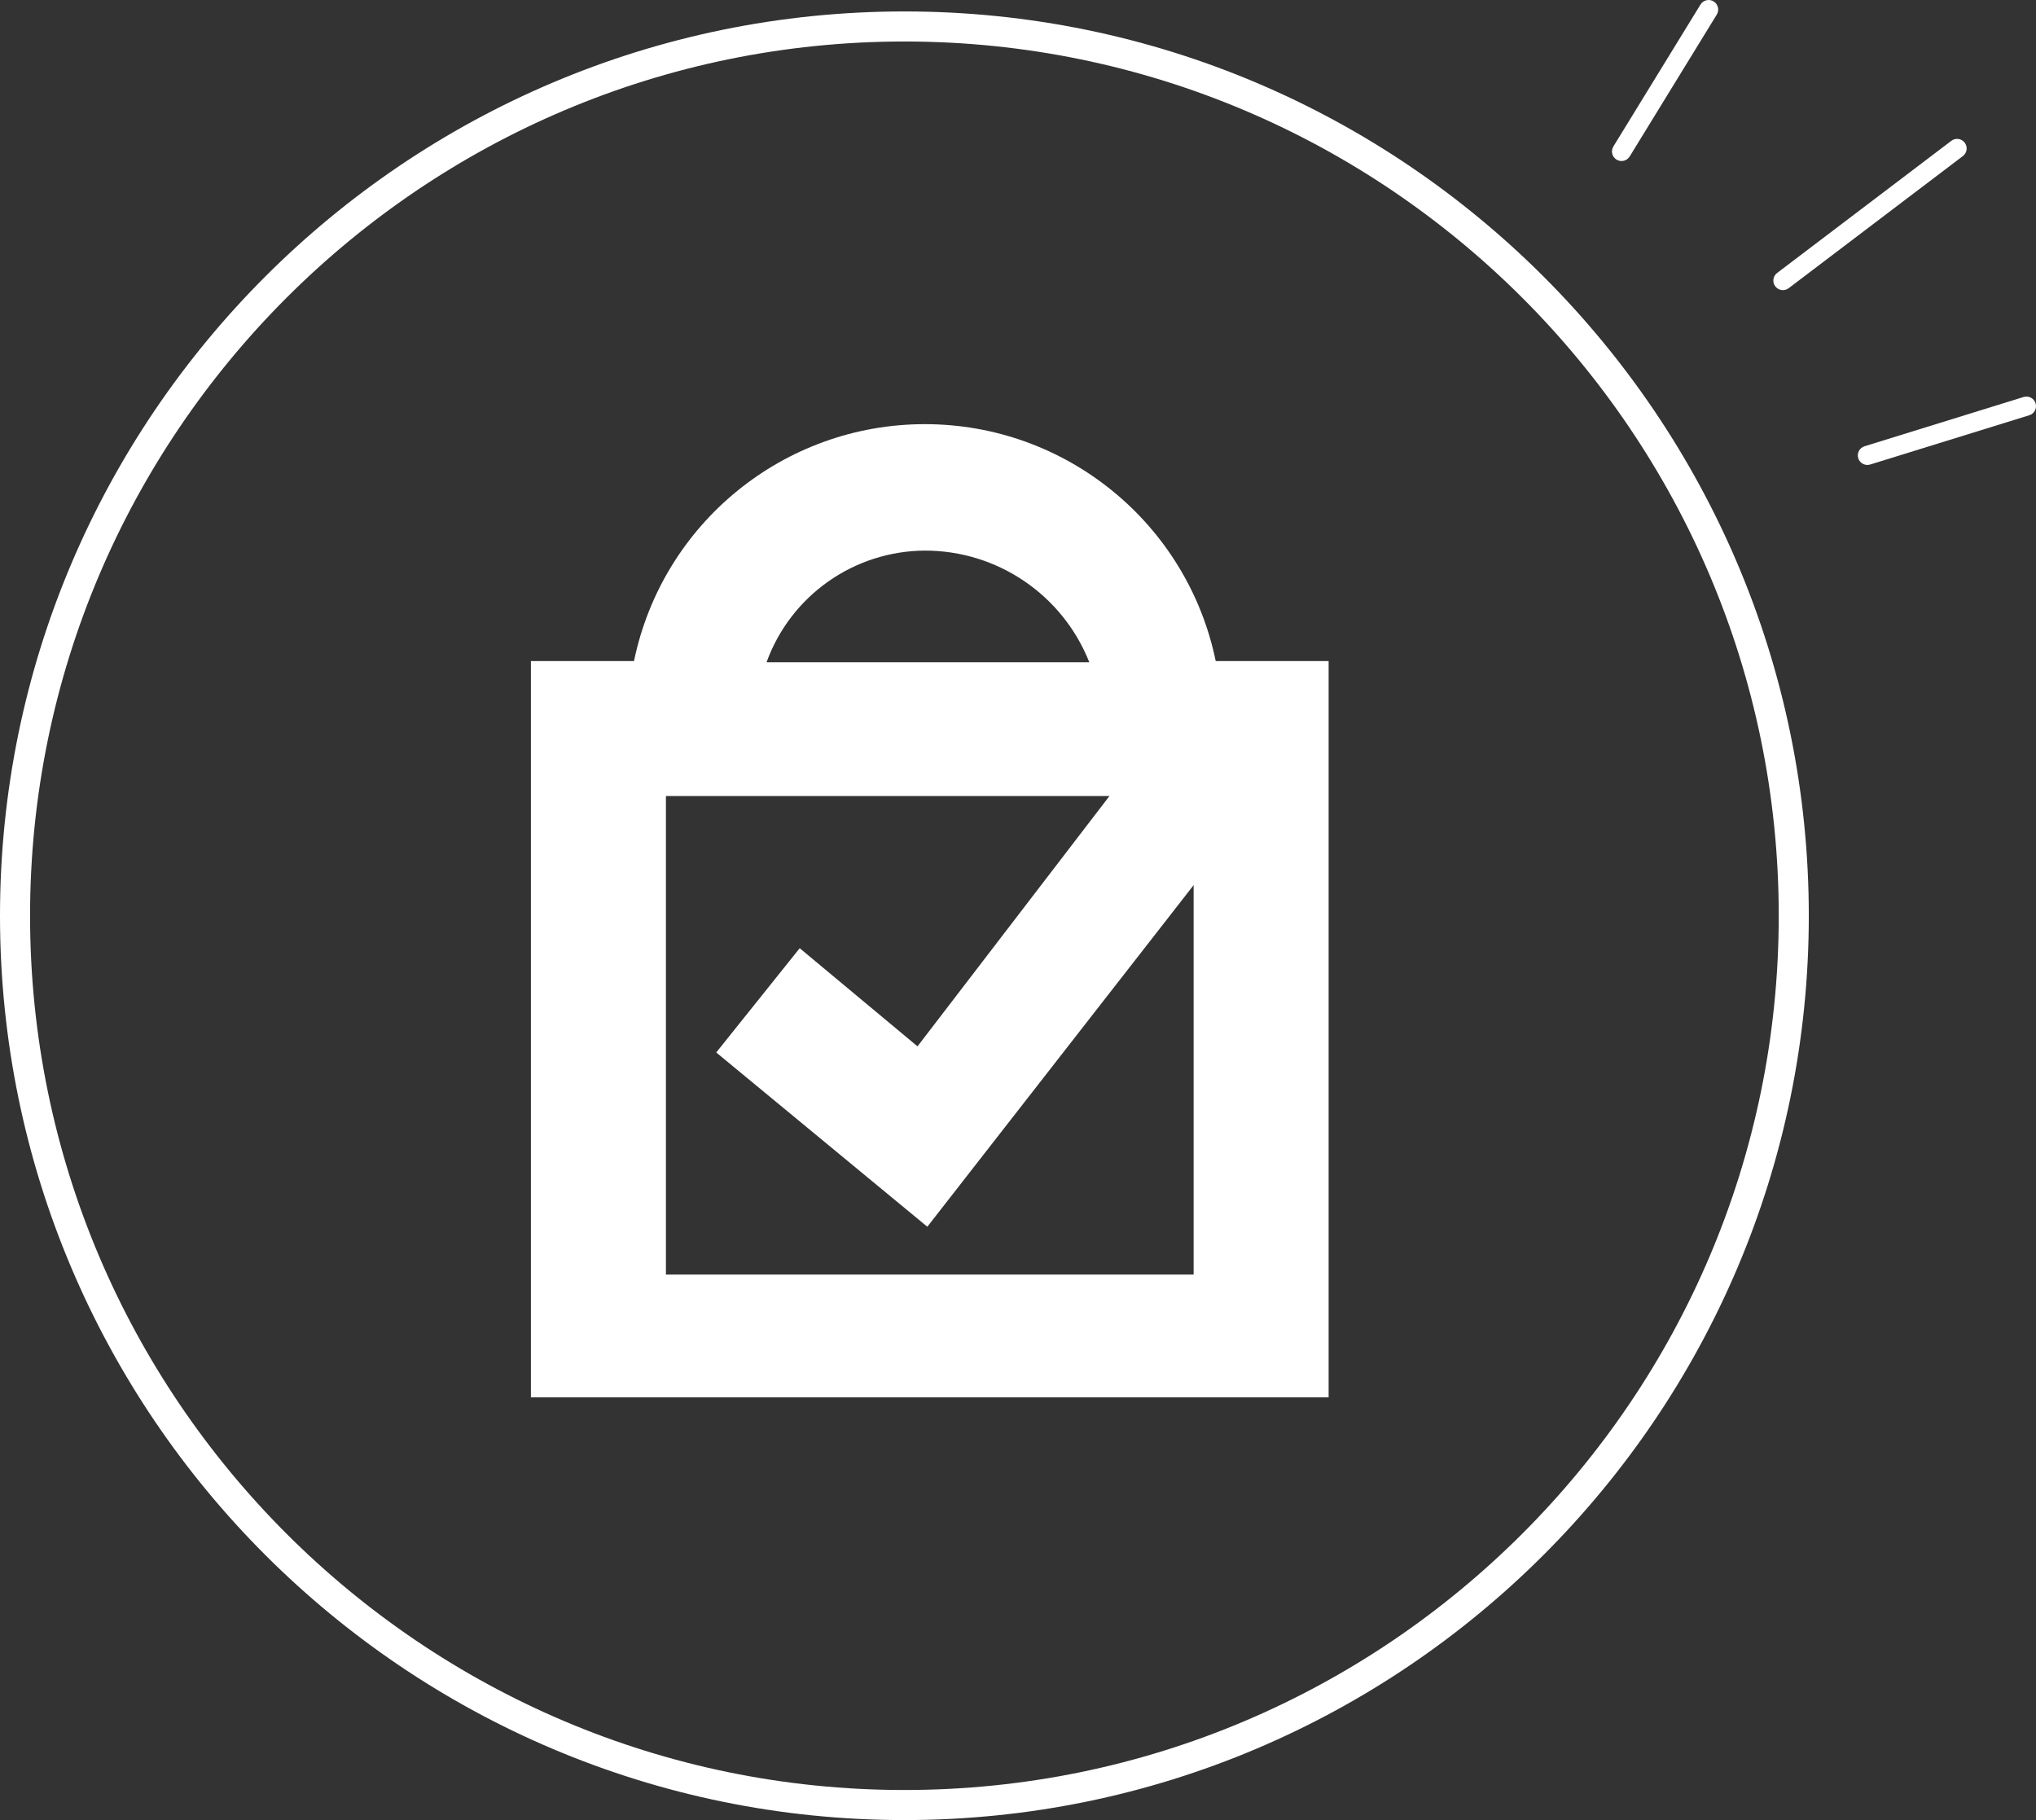 <?xml version="1.0" encoding="UTF-8"?>
<svg id="Layer_1" data-name="Layer 1" xmlns="http://www.w3.org/2000/svg" width="406.344" height="363.284" version="1.1" viewBox="0 0 406.344 363.284">
  <rect x="0" y="0" width="406.344" height="363.284" fill="#333333" stroke="none"/>
  <defs>
    <style>
      .cls-1 {
        fill: #fff;
        stroke-width: 0px;
      }
    </style>
  </defs>
  <path class="cls-1" d="M180.5,363.284C80.972,363.284,0,282.312,0,182.784S80.972,2.284,180.5,2.284s180.5,80.972,180.5,180.5-80.972,180.5-180.5,180.5ZM180.5,8.284C84.28,8.284,6,86.564,6,182.784s78.28,174.5,174.5,174.5,174.5-78.28,174.5-174.5S276.72,8.284,180.5,8.284Z"/>
  <path class="cls-1" d="M342.007.282h0c.898.551,1.179,1.726.628,2.624l-17.385,28.326c-.551.898-1.726,1.179-2.624.628h0c-.898-.551-1.179-1.726-.628-2.624L339.383.91c.551-.898,1.726-1.179,2.624-.628Z"/>
  <path class="cls-1" d="M406.258,80.497h0c.312,1.006-.251,2.075-1.258,2.387l-31.747,9.835c-1.006.312-2.075-.251-2.387-1.258h0c-.312-1.006.251-2.075,1.258-2.387l31.747-9.835c1.006-.311,2.075.252,2.387,1.258Z"/>
  <path class="cls-1" d="M392.116,28.477h0c.637.839.473,2.036-.367,2.673l-34.765,26.373c-.839.637-2.036.473-2.673-.367h0c-.637-.839-.473-2.036.367-2.673l34.765-26.373c.84-.636,2.036-.472,2.673.367Z"/>
  <g>
    <path class="cls-1" d="M238.227,254.407h-105.322v-95.519h105.319v95.519h.003ZM184.582,109.899c14.478-.012,27.492,8.824,32.822,22.29h-64.417c4.821-13.316,17.435-22.207,31.596-22.29M242.633,131.948c-5.684-27.534-29.934-47.287-58.051-47.287s-52.358,19.753-58.048,47.287h-20.576v146.959h159.208v-146.959s-22.534,0-22.534,0Z"/>
    <polygon class="cls-1" points="228.186 150.069 183.116 208.852 159.603 189.261 142.946 210.074 185.076 244.857 248.268 163.788 228.186 150.069"/>
  </g>
</svg>